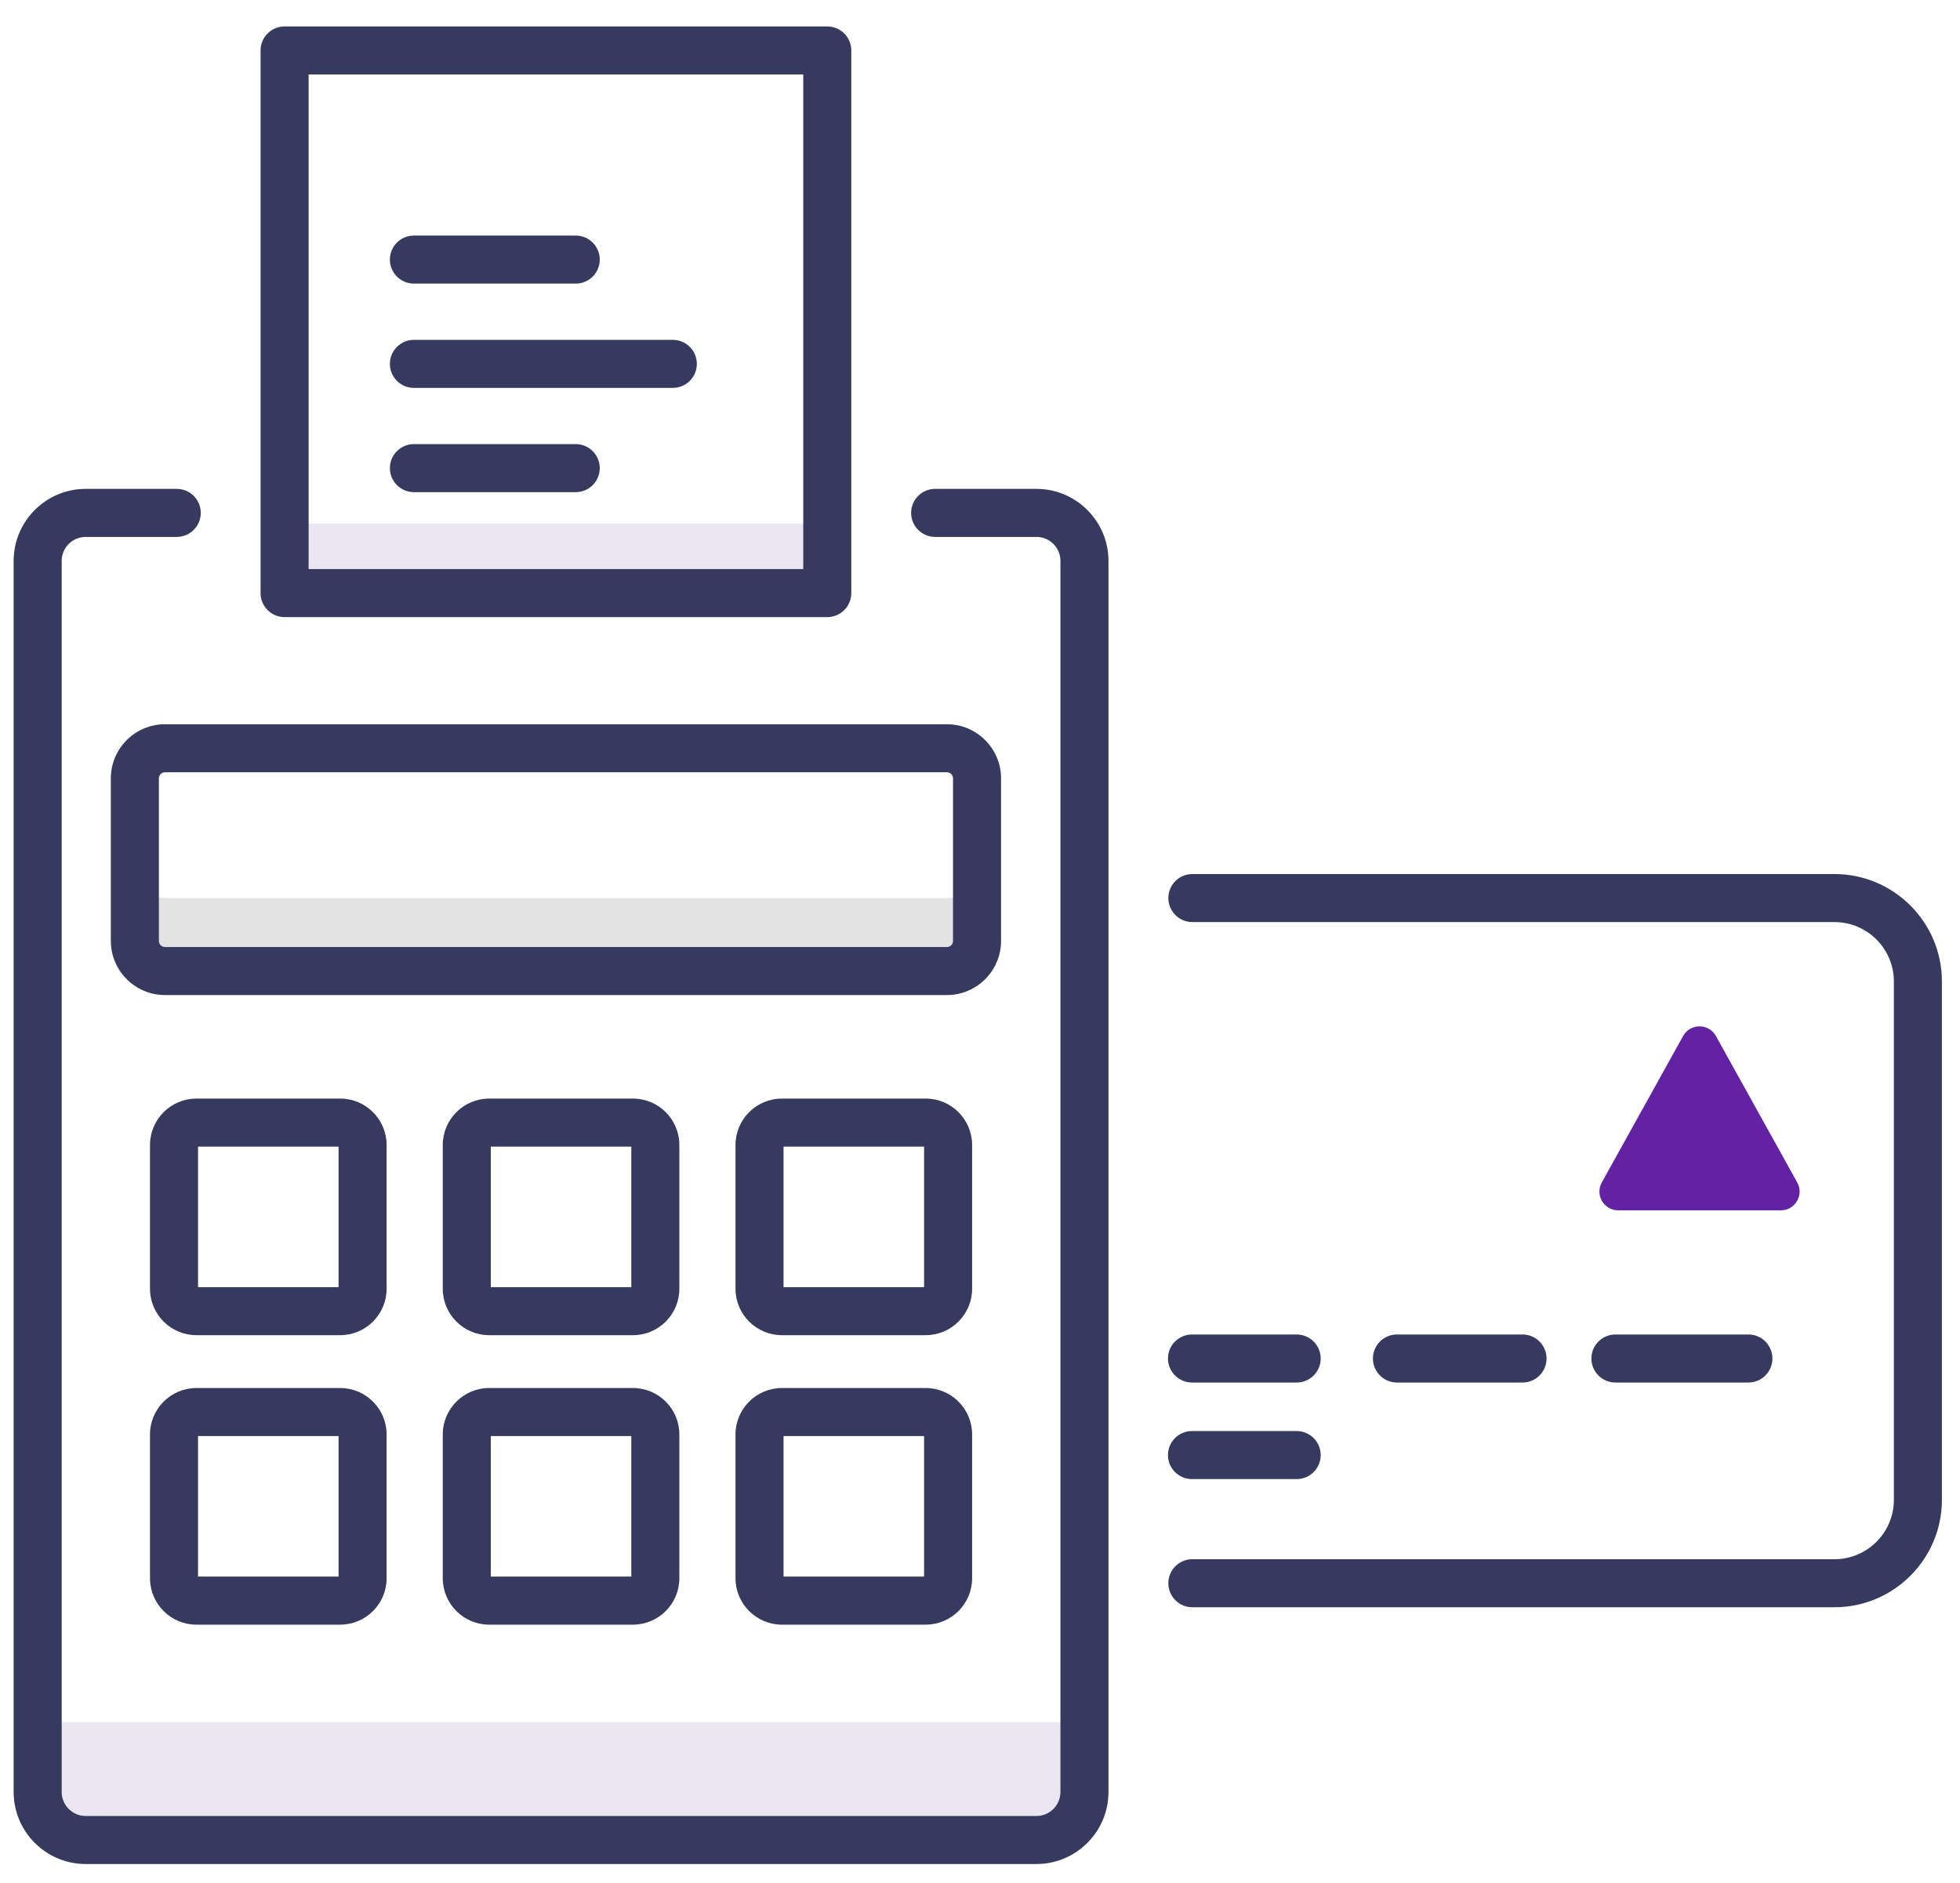 <svg width="51" height="49" viewBox="0 0 51 49" fill="none" xmlns="http://www.w3.org/2000/svg">
<path d="M7.406 13.625H21.526V15.434H7.406V13.625Z" fill="#EBE7F2"/>
<path d="M26.968 47.882H2.23C1.539 47.882 0.98 47.322 0.98 46.632V44.812H28.218V46.632C28.218 47.322 27.659 47.882 26.968 47.882Z" fill="#EBE7F2"/>
<path d="M46.339 31.496H42.106C41.734 31.496 41.499 31.096 41.679 30.771L43.795 26.96C43.981 26.625 44.463 26.625 44.649 26.96L46.765 30.771C46.946 31.096 46.711 31.496 46.339 31.496Z" fill="#6322A4"/>
<path d="M24.639 23.37H4.293C3.86 23.37 3.509 23.019 3.509 22.586V24.486C3.509 24.919 3.86 25.27 4.293 25.27H24.639C25.072 25.27 25.423 24.919 25.423 24.486V22.586C25.423 23.019 25.072 23.37 24.639 23.37Z" fill="#E3E3E3"/>
<path d="M28.843 14.597V46.632C28.843 47.666 28.002 48.507 26.968 48.507H2.23C1.196 48.507 0.355 47.666 0.355 46.632V14.597C0.355 13.562 1.196 12.722 2.23 12.722H4.599C4.944 12.722 5.224 13.001 5.224 13.347C5.224 13.692 4.944 13.972 4.599 13.972H2.23C1.885 13.972 1.605 14.252 1.605 14.597V46.632C1.605 46.977 1.885 47.257 2.23 47.257H26.968C27.313 47.257 27.593 46.977 27.593 46.632V14.597C27.593 14.252 27.313 13.972 26.968 13.972H24.333C23.988 13.972 23.708 13.692 23.708 13.347C23.708 13.001 23.988 12.722 24.333 12.722H26.968C28.002 12.722 28.843 13.562 28.843 14.597ZM24.639 25.894H4.292C3.516 25.894 2.884 25.262 2.884 24.485V20.256C2.884 19.479 3.515 18.847 4.292 18.847H24.639C25.416 18.847 26.048 19.479 26.048 20.256V24.485C26.048 25.262 25.416 25.894 24.639 25.894ZM24.798 20.256C24.798 20.168 24.727 20.097 24.639 20.097H4.292C4.205 20.097 4.134 20.168 4.134 20.256V24.485C4.134 24.573 4.205 24.644 4.292 24.644H24.639C24.727 24.644 24.798 24.573 24.798 24.485V20.256H24.798ZM10.06 33.538C10.06 34.203 9.518 34.745 8.852 34.745H5.111C4.445 34.745 3.903 34.203 3.903 33.538V29.796C3.903 29.13 4.445 28.588 5.111 28.588H8.852C9.518 28.588 10.06 29.13 10.06 29.796V33.538ZM8.81 29.838H5.153V33.496H8.81V29.838ZM17.677 33.538C17.677 34.203 17.136 34.745 16.47 34.745H12.729C12.062 34.745 11.521 34.203 11.521 33.538V29.796C11.521 29.13 12.062 28.588 12.729 28.588H16.47C17.136 28.588 17.677 29.13 17.677 29.796V33.538ZM16.427 29.838H12.771V33.496H16.427V29.838ZM25.295 33.538C25.295 34.203 24.753 34.745 24.087 34.745H20.346C19.68 34.745 19.138 34.203 19.138 33.538V29.796C19.138 29.13 19.68 28.588 20.346 28.588H24.087C24.753 28.588 25.295 29.13 25.295 29.796V33.538ZM24.045 29.838H20.388V33.496H24.045V29.838ZM10.06 37.328V41.07C10.06 41.736 9.518 42.278 8.852 42.278H5.111C4.445 42.278 3.903 41.736 3.903 41.07V37.328C3.903 36.663 4.445 36.12 5.111 36.12H8.852C9.518 36.12 10.06 36.662 10.06 37.328ZM8.81 37.37H5.153V41.027H8.81V37.37ZM17.677 37.328V41.07C17.677 41.736 17.136 42.278 16.47 42.278H12.729C12.062 42.278 11.521 41.736 11.521 41.07V37.328C11.521 36.663 12.062 36.12 12.729 36.12H16.47C17.136 36.12 17.677 36.662 17.677 37.328ZM16.427 37.37H12.771V41.027H16.427V37.37ZM25.295 37.328V41.07C25.295 41.736 24.753 42.278 24.087 42.278H20.346C19.68 42.278 19.138 41.736 19.138 41.07V37.328C19.138 36.663 19.68 36.12 20.346 36.12H24.087C24.753 36.12 25.295 36.662 25.295 37.328ZM24.045 37.37H20.388V41.027H24.045V37.37ZM47.734 22.745H31.026C30.68 22.745 30.401 23.024 30.401 23.37C30.401 23.715 30.68 23.995 31.026 23.995H47.734C48.586 23.995 49.279 24.688 49.279 25.539V39.03C49.279 39.882 48.586 40.575 47.734 40.575H31.026C30.68 40.575 30.401 40.854 30.401 41.2C30.401 41.545 30.68 41.825 31.026 41.825H47.734C49.275 41.825 50.529 40.571 50.529 39.03V25.539C50.529 23.998 49.275 22.745 47.734 22.745ZM31.016 38.49H33.74C34.085 38.49 34.365 38.211 34.365 37.865C34.365 37.52 34.085 37.24 33.74 37.24H31.016C30.671 37.24 30.391 37.52 30.391 37.865C30.391 38.211 30.671 38.49 31.016 38.49ZM31.016 35.977H33.74C34.085 35.977 34.365 35.697 34.365 35.352C34.365 35.007 34.085 34.727 33.74 34.727H31.016C30.671 34.727 30.391 35.007 30.391 35.352C30.391 35.697 30.671 35.977 31.016 35.977ZM39.617 35.977C39.962 35.977 40.242 35.697 40.242 35.352C40.242 35.007 39.962 34.727 39.617 34.727H36.349C36.004 34.727 35.724 35.007 35.724 35.352C35.724 35.697 36.004 35.977 36.349 35.977H39.617ZM45.494 35.977C45.84 35.977 46.119 35.697 46.119 35.352C46.119 35.007 45.84 34.727 45.494 34.727H42.034C41.688 34.727 41.409 35.007 41.409 35.352C41.409 35.697 41.688 35.977 42.034 35.977H45.494ZM6.78 15.434V1.313C6.78 0.968 7.06 0.688 7.405 0.688H21.526C21.871 0.688 22.151 0.968 22.151 1.313V15.434C22.151 15.779 21.871 16.059 21.526 16.059H7.405C7.06 16.059 6.78 15.779 6.78 15.434ZM8.03 14.809H20.901V1.938H8.03V14.809ZM10.77 7.38H14.981C15.326 7.38 15.606 7.1 15.606 6.755C15.606 6.41 15.326 6.13 14.981 6.13H10.77C10.425 6.13 10.145 6.41 10.145 6.755C10.145 7.1 10.425 7.38 10.77 7.38ZM17.507 8.844H10.77C10.425 8.844 10.145 9.124 10.145 9.469C10.145 9.814 10.425 10.094 10.77 10.094H17.507C17.852 10.094 18.132 9.814 18.132 9.469C18.132 9.124 17.852 8.844 17.507 8.844ZM14.981 11.557H10.77C10.425 11.557 10.145 11.837 10.145 12.182C10.145 12.527 10.425 12.807 10.77 12.807H14.981C15.326 12.807 15.606 12.527 15.606 12.182C15.606 11.837 15.326 11.557 14.981 11.557Z" fill="#353A5E"/>
</svg>
